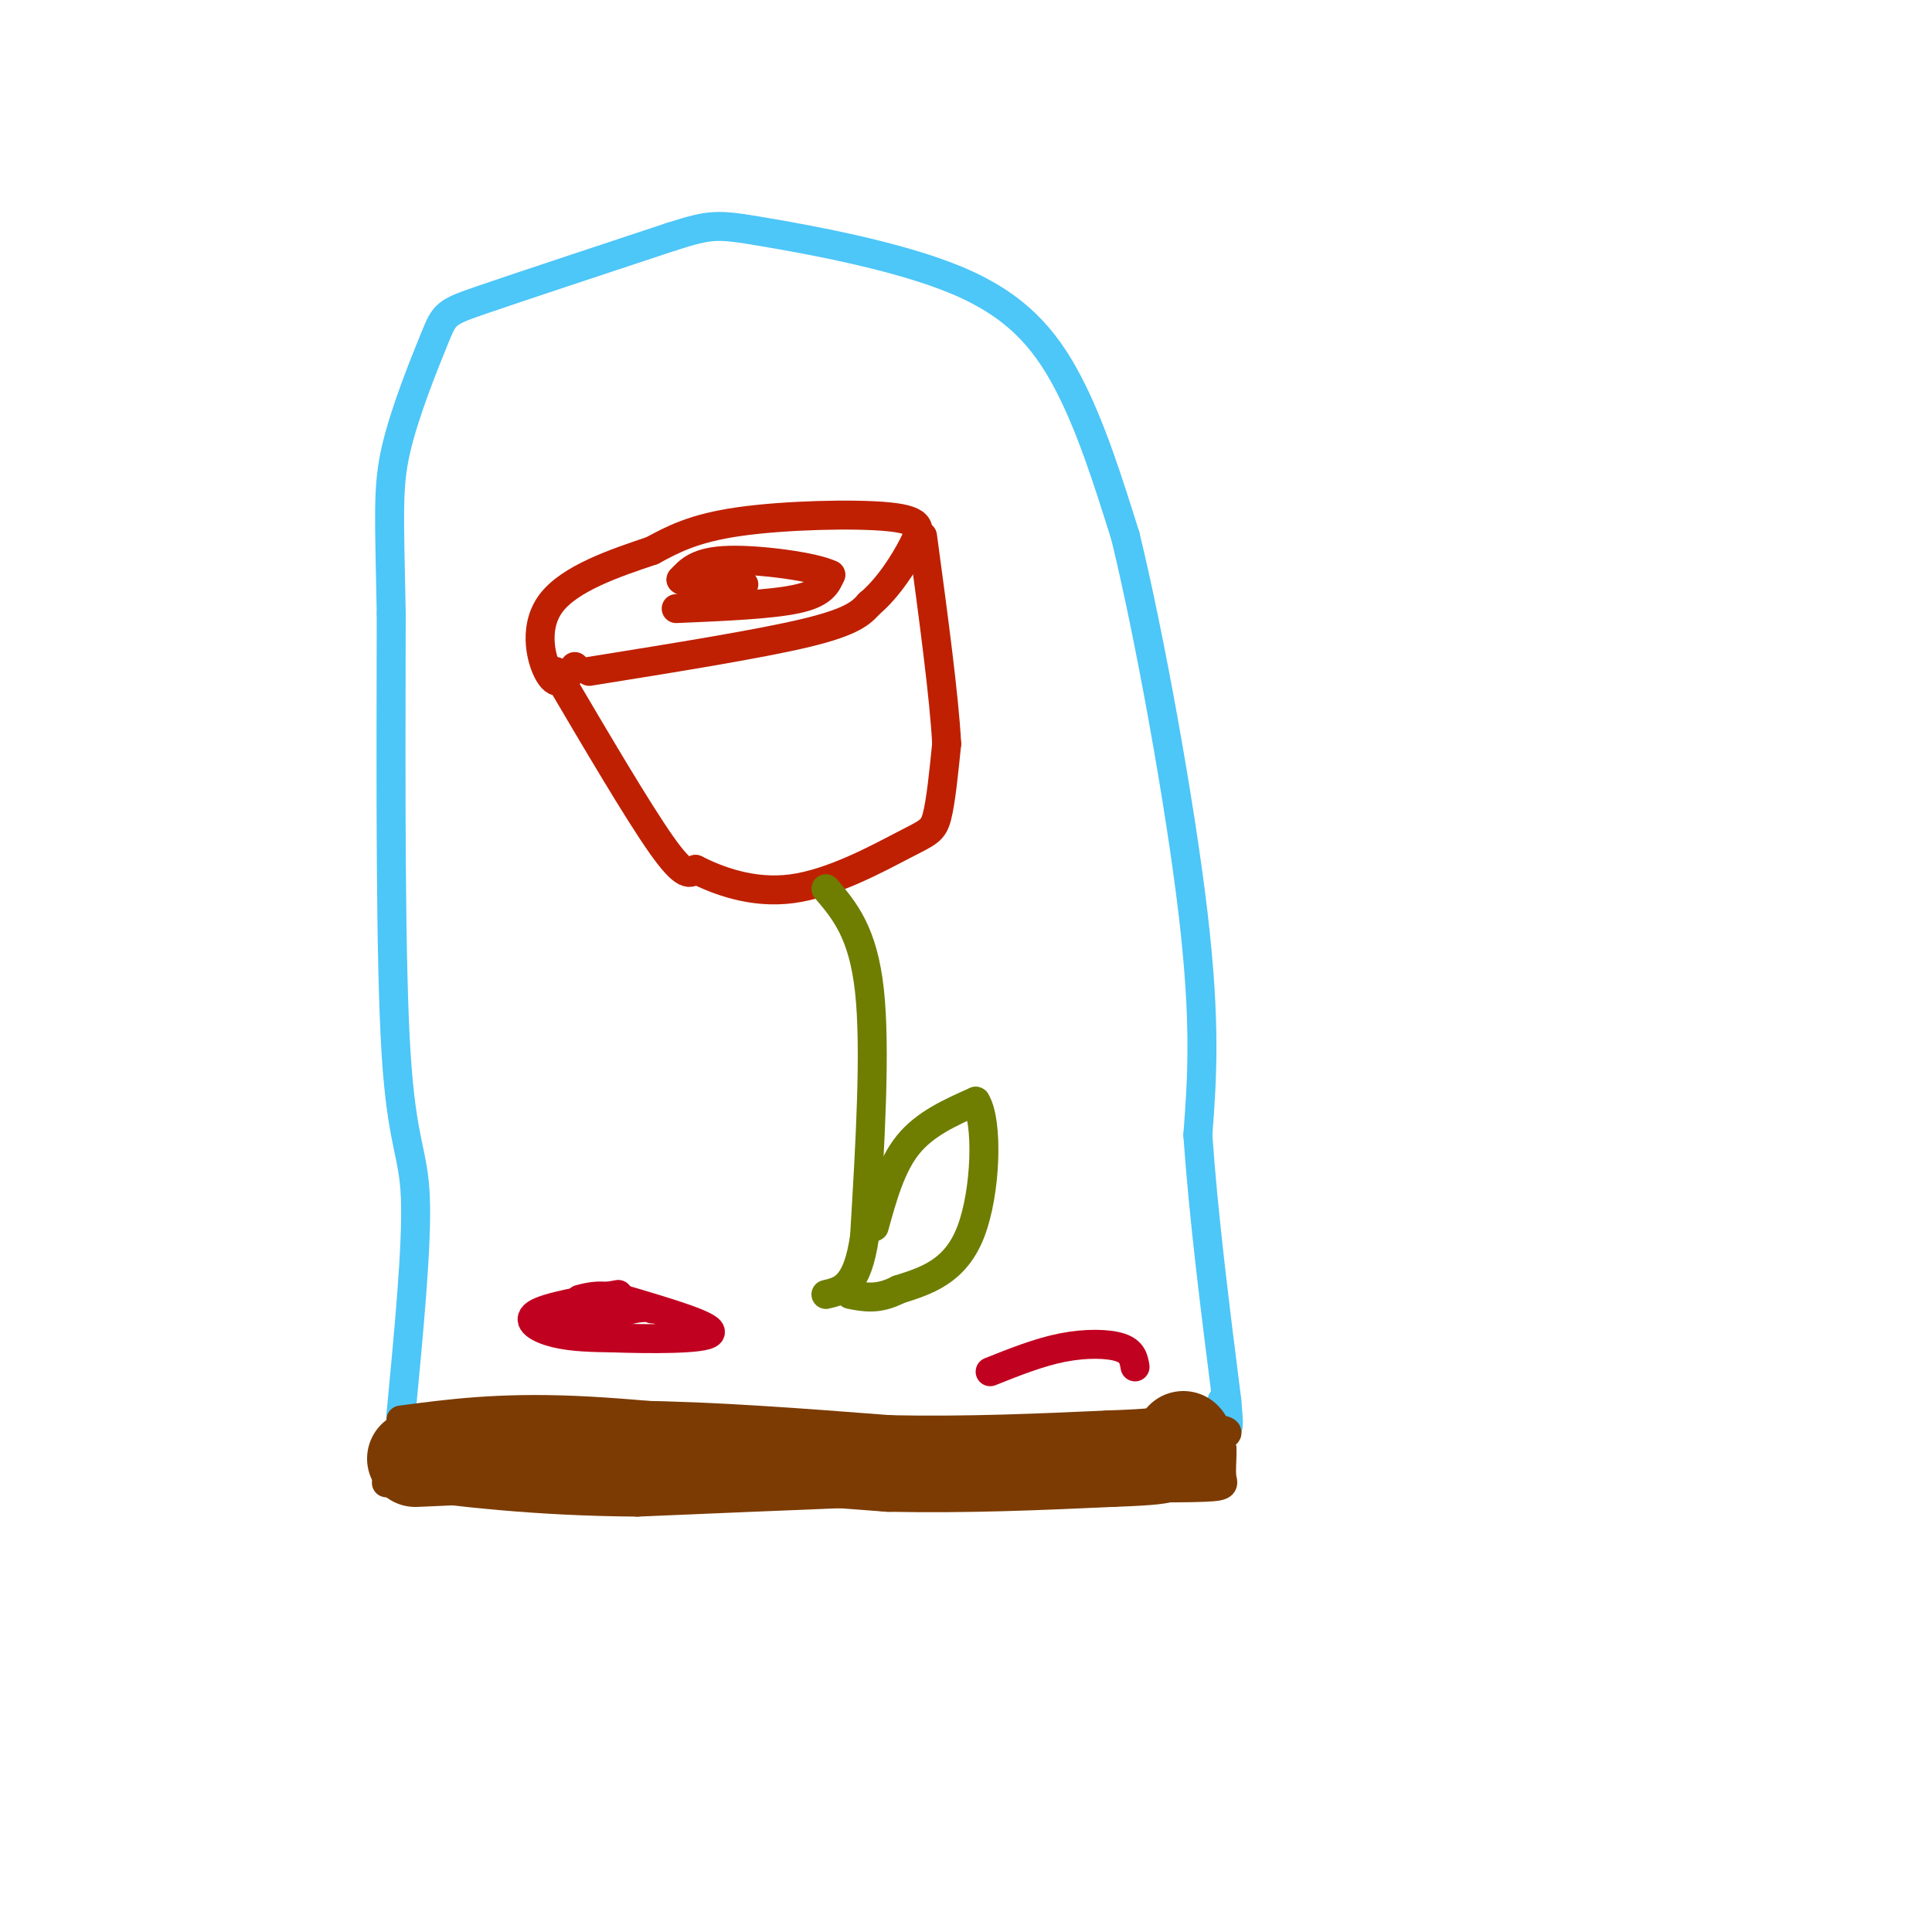 <svg viewBox='0 0 400 400' version='1.1' xmlns='http://www.w3.org/2000/svg' xmlns:xlink='http://www.w3.org/1999/xlink'><g fill='none' stroke='rgb(191,32,1)' stroke-width='6' stroke-linecap='round' stroke-linejoin='round'><path d='M122,139c17.667,-2.833 35.333,-5.667 45,-8c9.667,-2.333 11.333,-4.167 13,-6'/><path d='M180,125c3.915,-3.285 7.204,-8.499 9,-12c1.796,-3.501 2.099,-5.289 -5,-6c-7.099,-0.711 -21.600,-0.346 -31,1c-9.400,1.346 -13.700,3.673 -18,6'/><path d='M135,114c-7.476,2.500 -17.167,5.750 -21,11c-3.833,5.250 -1.810,12.500 0,15c1.810,2.500 3.405,0.250 5,-2'/><path d='M115,139c8.583,14.583 17.167,29.167 22,36c4.833,6.833 5.917,5.917 7,5'/><path d='M144,180c4.324,2.177 11.633,5.120 20,4c8.367,-1.120 17.791,-6.301 23,-9c5.209,-2.699 6.203,-2.914 7,-6c0.797,-3.086 1.399,-9.043 2,-15'/><path d='M196,154c-0.500,-9.667 -2.750,-26.333 -5,-43'/><path d='M140,126c9.833,-0.417 19.667,-0.833 25,-2c5.333,-1.167 6.167,-3.083 7,-5'/><path d='M172,119c-3.133,-1.622 -14.467,-3.178 -21,-3c-6.533,0.178 -8.267,2.089 -10,4'/><path d='M141,120c0.500,0.833 6.750,0.917 13,1'/></g>
<g fill='none' stroke='rgb(111,126,1)' stroke-width='6' stroke-linecap='round' stroke-linejoin='round'><path d='M171,184c3.833,4.500 7.667,9.000 9,21c1.333,12.000 0.167,31.500 -1,51'/><path d='M179,256c-1.500,10.500 -4.750,11.250 -8,12'/><path d='M181,254c1.750,-6.333 3.500,-12.667 7,-17c3.500,-4.333 8.750,-6.667 14,-9'/><path d='M202,228c2.622,4.067 2.178,18.733 -1,27c-3.178,8.267 -9.089,10.133 -15,12'/><path d='M186,267c-4.167,2.167 -7.083,1.583 -10,1'/></g>
<g fill='none' stroke='rgb(77,198,248)' stroke-width='6' stroke-linecap='round' stroke-linejoin='round'><path d='M83,293c1.689,-17.689 3.378,-35.378 3,-45c-0.378,-9.622 -2.822,-11.178 -4,-30c-1.178,-18.822 -1.089,-54.911 -1,-91'/><path d='M81,127c-0.378,-20.470 -0.823,-26.147 1,-34c1.823,-7.853 5.914,-17.884 8,-23c2.086,-5.116 2.167,-5.319 10,-8c7.833,-2.681 23.416,-7.841 39,-13'/><path d='M139,49c8.241,-2.611 9.343,-2.638 19,-1c9.657,1.638 27.869,4.941 40,10c12.131,5.059 18.180,11.874 23,21c4.820,9.126 8.410,20.563 12,32'/><path d='M233,111c4.933,20.267 11.267,54.933 14,78c2.733,23.067 1.867,34.533 1,46'/><path d='M248,235c1.167,16.833 3.583,35.917 6,55'/><path d='M254,290c0.833,9.167 -0.083,4.583 -1,0'/></g>
<g fill='none' stroke='rgb(124,59,2)' stroke-width='6' stroke-linecap='round' stroke-linejoin='round'><path d='M83,294c10.083,-1.333 20.167,-2.667 36,-2c15.833,0.667 37.417,3.333 59,6'/><path d='M178,298c21.167,1.000 44.583,0.500 68,0'/><path d='M246,298c11.867,-0.622 7.533,-2.178 6,-2c-1.533,0.178 -0.267,2.089 1,4'/><path d='M253,300c0.071,1.857 -0.250,4.500 0,6c0.250,1.500 1.071,1.857 -6,2c-7.071,0.143 -22.036,0.071 -37,0'/><path d='M210,308c-19.167,0.500 -48.583,1.750 -78,3'/><path d='M132,311c-21.667,-0.167 -36.833,-2.083 -52,-4'/></g>
<g fill='none' stroke='rgb(124,59,2)' stroke-width='20' stroke-linecap='round' stroke-linejoin='round'><path d='M86,302c0.000,0.000 45.000,-2.000 45,-2'/><path d='M131,300c16.333,0.167 34.667,1.583 53,3'/><path d='M184,303c16.500,0.333 31.250,-0.333 46,-1'/><path d='M230,302c9.500,-0.333 10.250,-0.667 11,-1'/><path d='M245,298c0.000,0.000 0.100,0.100 0.1,0.1'/></g>
<g fill='none' stroke='rgb(193,1,32)' stroke-width='6' stroke-linecap='round' stroke-linejoin='round'><path d='M128,268c-7.356,1.267 -14.711,2.533 -17,4c-2.289,1.467 0.489,3.133 4,4c3.511,0.867 7.756,0.933 12,1'/><path d='M127,277c7.111,0.244 18.889,0.356 20,-1c1.111,-1.356 -8.444,-4.178 -18,-7'/><path d='M129,269c-4.500,-1.167 -6.750,-0.583 -9,0'/><path d='M118,274c0.000,0.000 13.000,-3.000 13,-3'/><path d='M131,271c2.833,-0.500 3.417,-0.250 4,0'/><path d='M205,284c5.067,-2.022 10.133,-4.044 15,-5c4.867,-0.956 9.533,-0.844 12,0c2.467,0.844 2.733,2.422 3,4'/></g>
</svg>